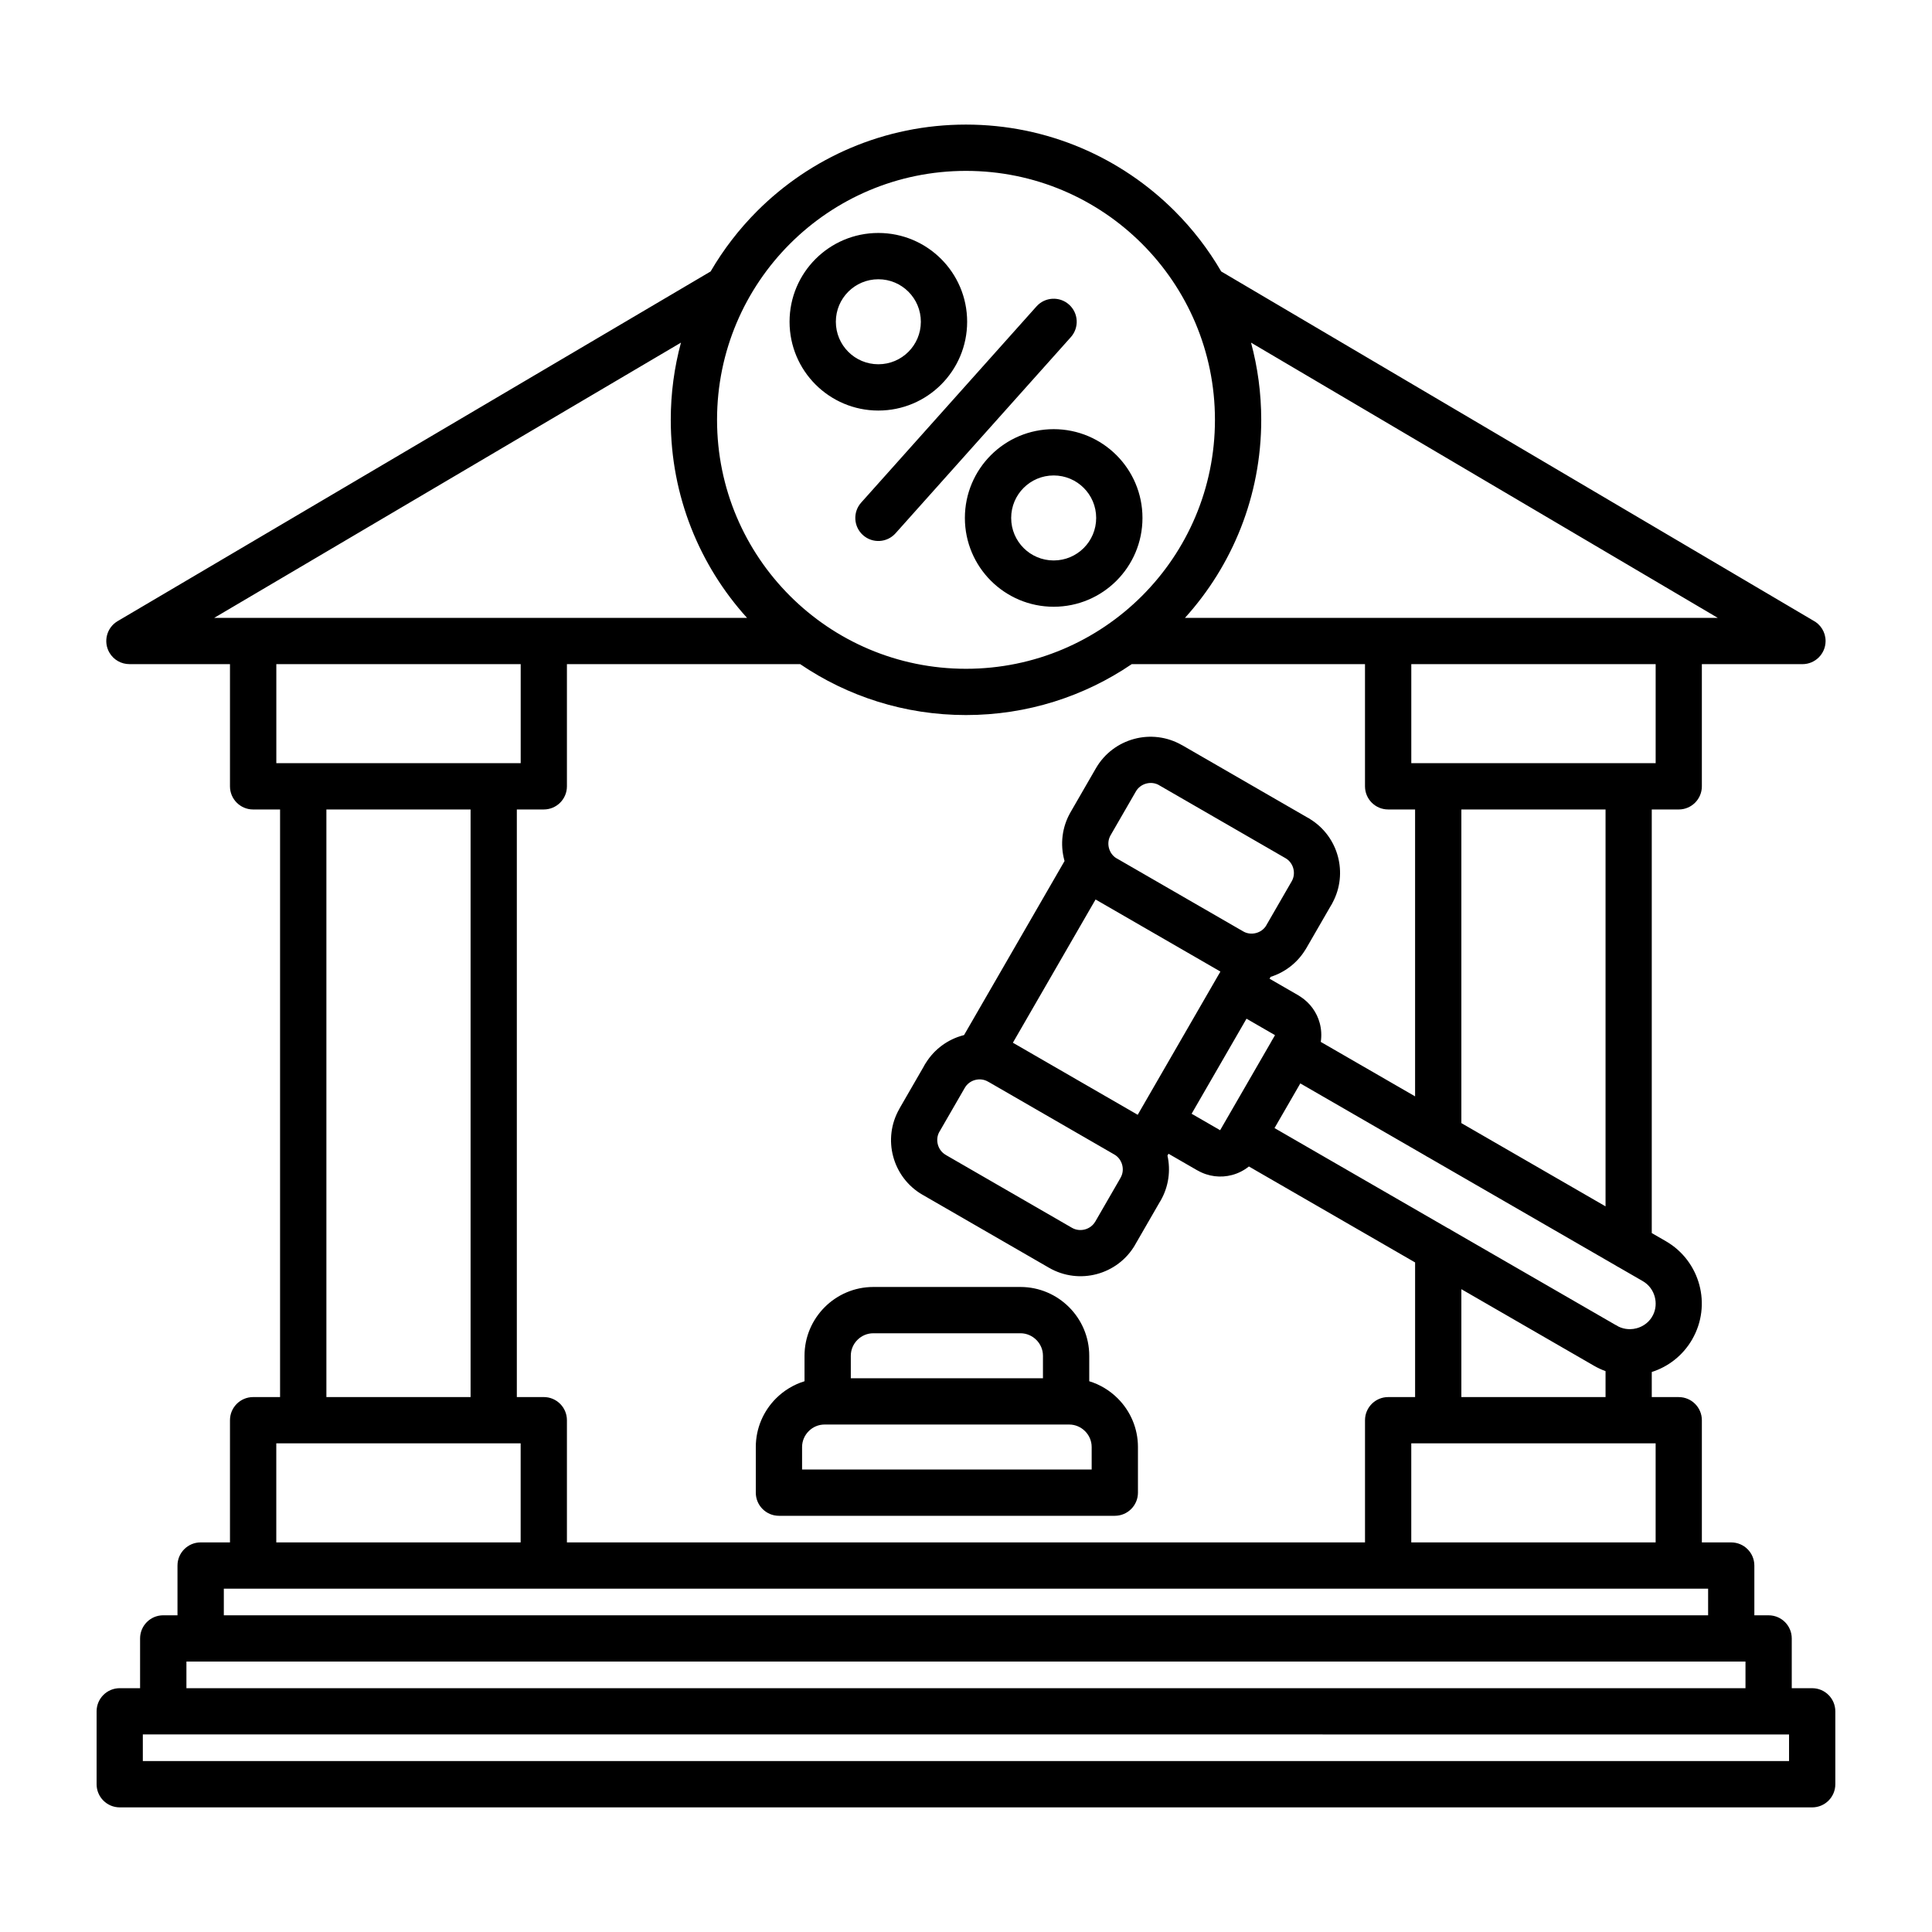 <?xml version="1.0" encoding="UTF-8"?>
<svg width="1200pt" height="1200pt" version="1.1" viewBox="0 0 1200 1200" xmlns="http://www.w3.org/2000/svg">
 <path d="m564.23 181.18c-4.777-4.777-11.375-7.727-18.672-7.727-7.297 0-13.895 2.953-18.672 7.727-4.777 4.777-7.727 11.375-7.727 18.672s2.953 13.895 7.727 18.672c4.777 4.777 11.375 7.727 18.672 7.727 7.297 0 13.895-2.953 18.672-7.727 4.777-4.777 7.727-11.375 7.727-18.672s-2.953-13.895-7.727-18.672zm-18.672-36.48c15.227 0 29.016 6.168 39 16.152 9.984 9.984 16.152 23.773 16.152 39 0 15.227-6.18 29.016-16.152 39-9.984 9.984-23.773 16.152-39 16.152-15.227 0-29.016-6.18-39-16.152-9.984-9.984-16.152-23.773-16.152-39 0-15.227 6.168-29.016 16.152-39 9.984-9.984 23.773-16.152 39-16.152zm127.57 158.34c-4.777-4.777-11.375-7.727-18.672-7.727s-13.895 2.953-18.672 7.727c-4.777 4.777-7.727 11.375-7.727 18.672s2.953 13.895 7.727 18.672c4.777 4.777 11.375 7.727 18.672 7.727s13.895-2.953 18.672-7.727c4.777-4.777 7.727-11.375 7.727-18.672s-2.953-13.895-7.727-18.672zm-18.672-36.48c15.227 0 29.016 6.18 39 16.152 9.984 9.984 16.152 23.773 16.152 39 0 15.227-6.168 29.016-16.152 39s-23.773 16.152-39 16.152-29.016-6.18-39-16.152c-9.984-9.984-16.152-23.773-16.152-39 0-15.227 6.168-29.016 16.152-39s23.773-16.152 39-16.152zm-10.668-76.246c5.269-5.891 14.316-6.394 20.207-1.129 5.891 5.269 6.394 14.316 1.129 20.207l-108.9 121.86c-5.269 5.891-14.316 6.394-20.207 1.129-5.891-5.269-6.394-14.316-1.129-20.207zm48.395 526.81-77.762-44.891c-0.266-0.133-0.539-0.277-0.805-0.434-2.473-1.43-5.34-1.703-7.969-0.996-2.617 0.695-4.957 2.375-6.394 4.859l-15.742 27.266h-0.023c-1.414 2.461-1.68 5.328-0.973 7.969 0.695 2.617 2.387 4.969 4.871 6.406v0.023l78.457 45.301c2.484 1.43 5.375 1.703 8.027 0.996 2.617-0.707 4.969-2.387 6.406-4.871h0.023l15.277-26.461c0.133-0.266 0.277-0.539 0.434-0.793 1.43-2.473 1.703-5.34 0.996-7.969-0.707-2.641-2.375-4.992-4.824-6.406zm106.23-184.11-78.516-45.324v-0.023c-2.461-1.414-5.328-1.68-7.969-0.973-2.617 0.695-4.969 2.387-6.406 4.871l-15.73 27.254c-1.43 2.473-1.703 5.34-0.996 7.969 0.66 2.473 2.16 4.68 4.356 6.121l0.527 0.289 78.516 45.324c2.473 1.43 5.34 1.703 7.969 0.996 2.473-0.66 4.68-2.16 6.121-4.356l0.289-0.527 15.73-27.254c1.43-2.473 1.703-5.34 0.996-7.969-0.695-2.617-2.375-4.957-4.859-6.394h-0.012zm-134.33 351.79h-151.93c-3.828 0-7.32 1.57-9.852 4.117-2.531 2.531-4.117 6.023-4.117 9.852v13.969h179.87v-13.969c0-3.828-1.57-7.32-4.117-9.852-2.543-2.531-6.023-4.117-9.852-4.117zm12.457-26.891c6.769 2.074 12.828 5.785 17.723 10.68 7.738 7.727 12.539 18.422 12.539 30.18v28.344c0 7.934-6.434 14.375-14.375 14.375h-208.61c-7.934 0-14.375-6.434-14.375-14.375v-28.344c0-11.762 4.801-22.441 12.539-30.18 4.883-4.883 10.957-8.605 17.723-10.68v-15.828c0-11.762 4.801-22.441 12.539-30.18 7.727-7.727 18.422-12.539 30.18-12.539h91.414c11.762 0 22.441 4.801 30.18 12.539 7.727 7.727 12.539 18.422 12.539 30.18v15.828zm-148.09-1.859h119.35v-13.969c0-3.828-1.57-7.32-4.117-9.852-2.531-2.531-6.023-4.117-9.852-4.117h-91.414c-3.828 0-7.32 1.57-9.852 4.117-2.531 2.531-4.117 6.023-4.117 9.852zm228.11-250.08-48.422 83.867-1.488 2.578-0.215-0.121-77.316-44.641s51.359-88.969 51.359-88.969l77.34 44.652 0.203 0.121-1.453 2.508v0.012zm33.047 41.004c0.133-0.266 0.277-0.539 0.434-0.805 0.145-0.254 0.301-0.504 0.457-0.742l1.152-1.98 0.266-0.504-17.688-10.211-34.094 59.039 17.711 10.223 1.836-3.18 0.023-0.035 0.035-0.059 29.879-51.742zm-80.27-495.55c27.984 27.984 45.289 66.637 45.289 109.34 0 42.707-17.305 81.359-45.289 109.34-27.984 27.984-66.637 45.289-109.34 45.289-42.707 0-81.359-17.305-109.34-45.289-27.984-27.984-45.289-66.637-45.289-109.34 0-42.707 17.305-81.359 45.289-109.34 27.984-27.984 66.637-45.289 109.34-45.289 42.707 0 81.359 17.305 109.34 45.289zm-286.39 61.391-289.92 170.96h330.97c-29.449-32.531-47.375-75.672-47.375-123.01 0-16.598 2.207-32.664 6.336-47.953zm313.04 170.96h330.97l-289.92-170.96c4.129 15.289 6.336 31.355 6.336 47.953 0 47.328-17.941 90.48-47.375 123.01zm-564.36 28.738v61.512h151.78v-61.512zm704.95 0v61.512h151.78v-61.512zm-673.85 90.266v364.97h89.555v-364.97zm704.95 0v194.8l89.555 51.707v-246.5zm0 297.94v67.031h89.555v-16.117c-2.438-0.875-4.812-1.992-7.141-3.324l-82.414-47.578zm-8.41-37.906-107.64-62.148 16.02-27.742 77.617 44.809c0.562 0.383 1.152 0.719 1.766 1.02l116.53 67.285c0.562 0.383 1.152 0.719 1.766 1.02l15.059 8.688c3.793 2.195 6.359 5.762 7.414 9.73 0.996 3.707 0.707 7.727-1.066 11.305-0.359 0.539-0.684 1.105-0.973 1.68-2.195 3.301-5.519 5.555-9.227 6.551-1.297 0.348-2.641 0.539-3.984 0.562-0.312-0.023-0.625-0.035-0.949-0.035h-0.336c-2.062-0.121-4.117-0.648-6.047-1.609-0.648-0.434-1.32-0.805-2.016-1.129l-101.58-58.645c-0.742-0.527-1.535-0.984-2.363-1.367zm-22.703 195.19h151.78v-61.512h-151.78zm-524.44 0v-75.887c0-7.934-6.434-14.375-14.375-14.375h-16.738v-364.97h16.738c7.934 0 14.375-6.434 14.375-14.375v-75.887h144.88c29.352 19.957 64.801 31.621 102.97 31.621s73.621-11.664 102.97-31.621h144.88v75.887c0 7.934 6.434 14.375 14.375 14.375h16.738v178.2l-58.586-33.828c0.602-3.926 0.371-7.894-0.637-11.652-1.766-6.59-5.941-12.574-12.133-16.535-0.348-0.238-0.695-0.469-1.066-0.684l-17.977-10.379 0.66-1.141c8.664-2.734 16.43-8.484 21.551-16.801 0.215-0.312 0.422-0.625 0.602-0.961l15.238-26.387c0.434-0.648 0.816-1.32 1.141-2.027 4.848-9.086 5.746-19.309 3.266-28.586-2.496-9.324-8.41-17.734-17.172-23.172-0.625-0.445-1.285-0.828-1.98-1.164l-77.594-44.797v0.023l-0.059-0.023c-9.359-5.398-20.039-6.504-29.699-3.91-9.695 2.594-18.406 8.891-23.809 18.238l-15.73 27.254c-5.41 9.371-6.504 20.074-3.91 29.762 0.047 0.191 0.109 0.395 0.168 0.59l-62.426 108.12c-0.191 0.047-0.383 0.098-0.574 0.145-9.324 2.496-17.734 8.41-23.172 17.172-0.445 0.625-0.828 1.285-1.164 1.98l-15.203 26.34h0.023l-0.023 0.059c-5.398 9.359-6.504 20.039-3.91 29.699 2.594 9.695 8.891 18.406 18.238 23.809v-0.023l78.562 45.348c9.359 5.398 20.039 6.504 29.699 3.91 9.695-2.594 18.406-8.879 23.809-18.238h-0.023s15.301-26.52 15.301-26.52c0.156-0.238 0.312-0.48 0.457-0.73 5.113-8.844 6.371-18.875 4.32-28.105l0.66-1.141 17.941 10.355v-0.023l0.059 0.023c6.781 3.91 14.496 4.715 21.469 2.844 3.781-1.008 7.356-2.809 10.453-5.293l103.23 59.605v83.629h-16.738c-7.934 0-14.375 6.434-14.375 14.375v75.887l-495.68-0.012zm-180.52 0h151.78v-61.512h-151.78zm-32.605 45.277h921.94v-16.523l-921.92-0.008v16.523zm972.21 74.016-1022.5-0.008v16.523h1022.5v-16.523zm-995.45-28.738h968.39v-16.523l-968.36-0.012v16.523zm-41.438 0h12.684v-30.898c0-7.934 6.434-14.375 14.375-14.375h8.855v-30.898c0-7.934 6.434-14.375 14.375-14.375h18.227v-75.887c0-7.934 6.434-14.375 14.375-14.375h16.738v-364.97h-16.738c-7.934 0-14.375-6.434-14.375-14.375v-75.887h-62.484v-0.023c-4.906 0-9.672-2.519-12.348-7.043-4.031-6.816-1.766-15.625 5.051-19.656l368.32-217.19c8.004-13.738 17.734-26.34 28.895-37.512 33.18-33.18 79.031-53.711 129.67-53.711 50.641 0 96.48 20.531 129.67 53.711 11.172 11.172 20.902 23.773 28.895 37.512l367.52 216.72c4.668 2.375 7.871 7.223 7.871 12.816 0 7.934-6.434 14.375-14.375 14.375h-62.473v75.887c0 7.934-6.434 14.375-14.375 14.375h-16.738v263.1l8.773 5.062c10.656 6.156 17.82 16.078 20.785 27.133 2.953 11.016 1.703 23.184-4.453 33.852l-0.023 0.047c-5.797 10.02-14.879 16.945-25.078 20.195v15.59h16.738c7.934 0 14.375 6.434 14.375 14.375v75.887h18.227c7.934 0 14.375 6.434 14.375 14.375v30.898h8.855c7.934 0 14.375 6.434 14.375 14.375v30.898h12.684c7.934 0 14.375 6.434 14.375 14.375v45.277c0 7.934-6.434 14.375-14.375 14.375l-1051.2-0.008c-7.934 0-14.375-6.434-14.375-14.375v-45.277c0-7.934 6.434-14.375 14.375-14.375z" fill-rule="evenodd"/>
</svg>
